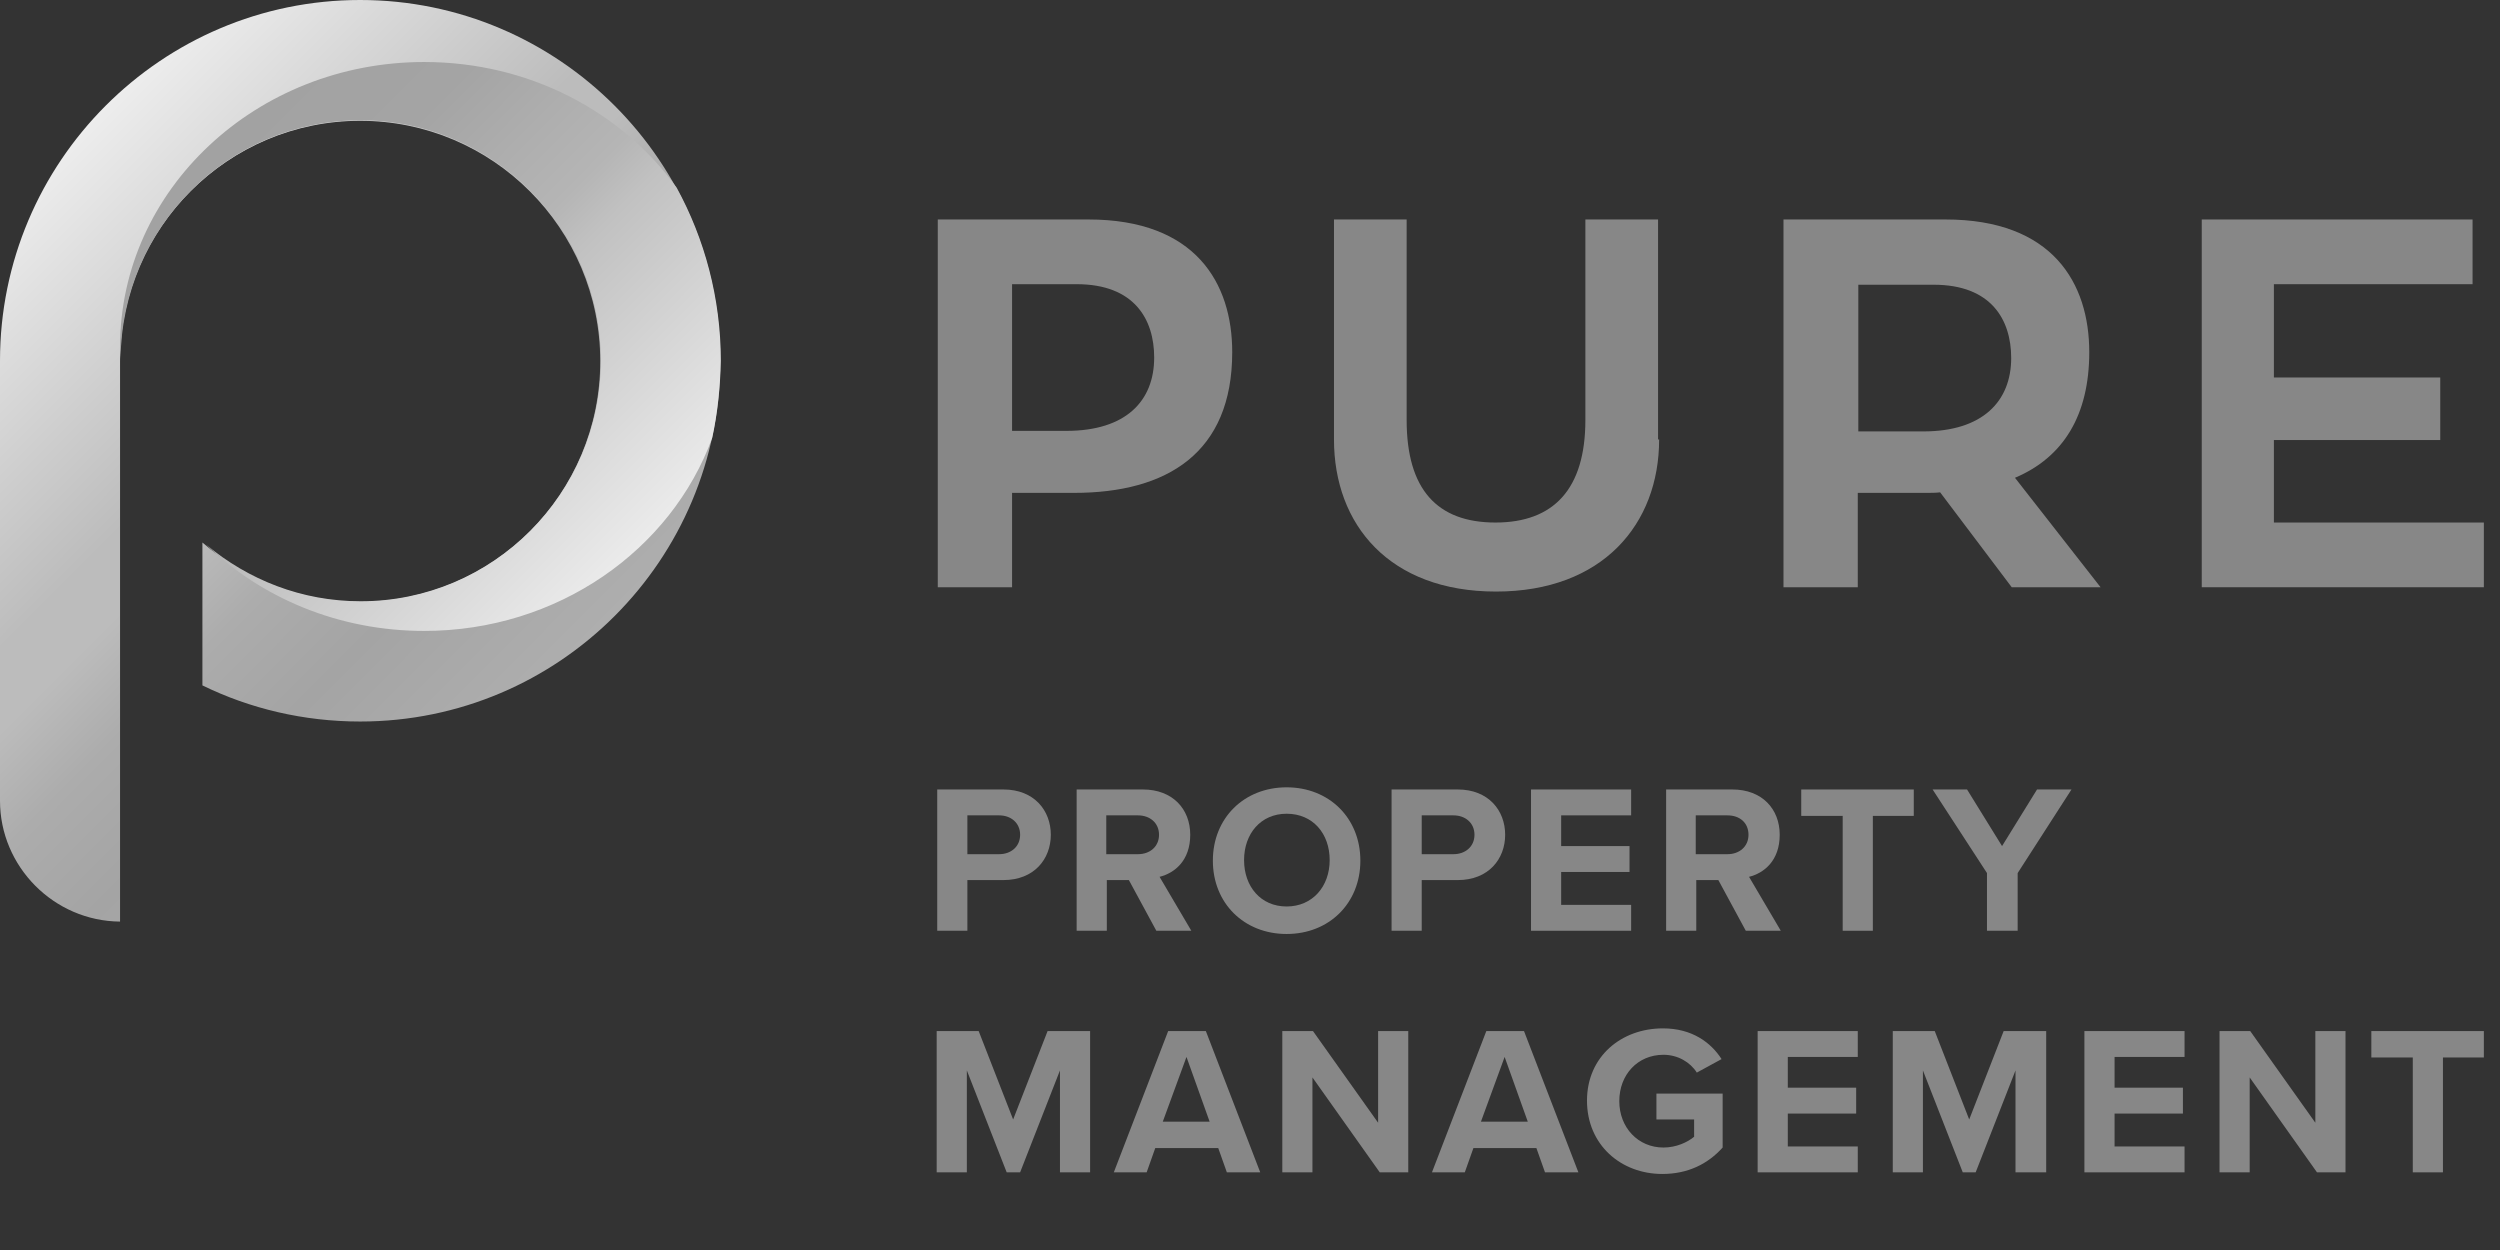 <svg width="138" height="69" viewBox="0 0 138 69" fill="none" xmlns="http://www.w3.org/2000/svg">
<rect x="0" y="0" width="138" height="69" fill="#333333" stroke="none"/>
<path d="M51.735 51.378V43.579H55.39C57.084 43.579 58.005 44.74 58.005 46.079C58.005 47.419 57.084 48.58 55.39 48.58H53.399V51.378H51.735ZM55.152 45.008H53.399V47.151H55.152C55.806 47.151 56.311 46.734 56.311 46.079C56.311 45.424 55.806 45.008 55.152 45.008Z" fill="#878787"/>
<path d="M63.83 51.378L62.314 48.58H61.096V51.378H59.431V43.579H63.087C64.721 43.579 65.701 44.651 65.701 46.079C65.701 47.508 64.84 48.193 64.008 48.401L65.761 51.378H63.83ZM62.819 45.008H61.066V47.151H62.819C63.473 47.151 63.978 46.734 63.978 46.079C63.978 45.424 63.473 45.008 62.819 45.008Z" fill="#878787"/>
<path d="M71.021 43.46C73.368 43.46 75.092 45.157 75.092 47.508C75.092 49.86 73.368 51.556 71.021 51.556C68.673 51.556 66.95 49.86 66.95 47.508C66.95 45.157 68.673 43.46 71.021 43.46ZM71.021 44.918C69.594 44.918 68.673 46.02 68.673 47.478C68.673 48.937 69.594 50.038 71.021 50.038C72.447 50.038 73.398 48.937 73.398 47.478C73.398 46.02 72.477 44.918 71.021 44.918Z" fill="#878787"/>
<path d="M76.815 51.378V43.579H80.47C82.164 43.579 83.085 44.74 83.085 46.079C83.085 47.419 82.164 48.58 80.47 48.58H78.479V51.378H76.815ZM80.233 45.008H78.479V47.151H80.233C80.886 47.151 81.391 46.734 81.391 46.079C81.391 45.424 80.886 45.008 80.233 45.008Z" fill="#878787"/>
<path d="M84.512 51.378V43.579H90.039V45.008H86.176V46.704H89.95V48.133H86.176V49.949H90.039V51.378H84.512Z" fill="#878787"/>
<path d="M96.368 51.378L94.853 48.58H93.634V51.378H91.97V43.579H95.625C97.26 43.579 98.24 44.651 98.24 46.079C98.24 47.508 97.379 48.193 96.547 48.401L98.3 51.378H96.368ZM95.358 45.008H93.605V47.151H95.358C96.012 47.151 96.517 46.734 96.517 46.079C96.517 45.424 96.041 45.008 95.358 45.008Z" fill="#878787"/>
<path d="M101.717 51.378V45.037H99.429V43.579H105.64V45.037H103.381V51.378H101.717Z" fill="#878787"/>
<path d="M109.681 51.378V48.193L106.68 43.579H108.581L110.513 46.704L112.444 43.579H114.346L111.375 48.193V51.378H109.681Z" fill="#878787"/>
<path d="M58.51 64.713V59.087L56.311 64.713H55.569L53.37 59.087V64.713H51.705V56.915H54.023L55.925 61.796L57.827 56.915H60.174V64.713H58.51Z" fill="#878787"/>
<path d="M67.722 64.713L67.247 63.374H63.77L63.295 64.713H61.482L64.483 56.915H66.563L69.565 64.713H67.722ZM65.494 58.343L64.186 61.915H66.771L65.494 58.343Z" fill="#878787"/>
<path d="M76.162 64.713L72.447 59.474V64.713H70.783V56.915H72.477L76.072 61.975V56.915H77.736V64.713H76.162Z" fill="#878787"/>
<path d="M85.284 64.713L84.809 63.374H81.332L80.857 64.713H79.044L82.045 56.915H84.125L87.127 64.713H85.284ZM83.056 58.343L81.748 61.915H84.333L83.056 58.343Z" fill="#878787"/>
<path d="M91.792 56.766C93.397 56.766 94.437 57.54 95.031 58.462L93.664 59.207C93.308 58.641 92.624 58.224 91.822 58.224C90.395 58.224 89.385 59.326 89.385 60.784C89.385 62.243 90.425 63.344 91.822 63.344C92.535 63.344 93.159 63.047 93.516 62.749V61.796H91.435V60.368H95.09V63.344C94.288 64.237 93.189 64.803 91.762 64.803C89.474 64.803 87.602 63.195 87.602 60.755C87.602 58.314 89.504 56.766 91.792 56.766Z" fill="#878787"/>
<path d="M97.022 64.713V56.915H102.549V58.343H98.686V60.04H102.46V61.469H98.686V63.285H102.549V64.713H97.022Z" fill="#878787"/>
<path d="M111.256 64.713V59.087L109.057 64.713H108.344L106.145 59.087V64.713H104.481V56.915H106.798L108.7 61.796L110.602 56.915H112.95V64.713H111.256Z" fill="#878787"/>
<path d="M115.059 64.713V56.915H120.587V58.343H116.724V60.04H120.497V61.469H116.724V63.285H120.587V64.713H115.059Z" fill="#878787"/>
<path d="M127.897 64.713L124.182 59.474V64.713H122.518V56.915H124.212L127.807 61.975V56.915H129.472V64.713H127.897Z" fill="#878787"/>
<path d="M133.186 64.713V58.373H130.898V56.915H137.109V58.373H134.85V64.713H133.186Z" fill="#878787"/>
<path d="M60.085 12.115C65.999 12.115 68.019 15.628 68.019 19.438C68.019 25.004 64.424 27.207 59.283 27.207H55.866V32.416H51.765V12.115H60.085ZM58.867 23.784C62.136 23.784 63.711 22.147 63.711 19.736C63.711 17.622 62.611 15.687 59.432 15.687H55.866V23.784H58.867Z" fill="#878787"/>
<path d="M91.584 24.26C91.584 28.934 88.464 32.654 82.58 32.654C76.697 32.654 73.636 28.963 73.636 24.26V12.115H77.647V23.189C77.647 27.029 79.341 28.844 82.55 28.844C85.76 28.844 87.513 26.999 87.513 23.189V12.115H91.525V24.26H91.584Z" fill="#878787"/>
<path d="M107.096 27.177C106.858 27.207 106.59 27.207 106.323 27.207H102.549V32.416H98.448V12.115H107.393C113.306 12.115 115.327 15.628 115.327 19.438C115.327 22.921 113.901 25.242 111.226 26.374L115.951 32.416H111.048L107.096 27.177ZM102.549 23.814H106.174C109.443 23.814 111.018 22.147 111.018 19.765C111.018 17.652 109.919 15.717 106.739 15.717H102.579V23.814H102.549Z" fill="#878787"/>
<path d="M137.109 28.844V32.416H121.537V12.115H136.485V15.687H125.519V20.837H134.702V24.29H125.519V28.844H137.109Z" fill="#878787"/>
<path d="M19.88 39.828C16.76 39.828 13.788 39.114 11.173 37.834V29.946C13.491 31.97 16.552 33.22 19.88 33.22C27.19 33.22 33.133 27.267 33.133 19.944C33.133 12.621 27.19 6.668 19.88 6.668C12.57 6.668 6.627 12.621 6.627 19.944V34.798V35.155V41.406V50.872C2.972 50.842 0 47.836 0 44.204V41.763V19.914C0 8.93 8.915 0 19.88 0C30.845 0 39.76 8.93 39.76 19.914C39.76 30.898 30.875 39.828 19.88 39.828Z" fill="url(#paint0_linear_13868_747)"/>
<path d="M39.314 24.171C37.056 30.362 30.785 34.827 23.416 34.827C18.691 34.827 14.442 33.012 11.381 30.065C13.699 32 16.641 33.19 19.91 33.19C27.22 33.19 33.163 27.237 33.163 19.914C33.163 12.591 27.22 6.638 19.91 6.638C12.629 6.638 6.745 12.502 6.656 19.795C6.656 19.587 6.627 19.349 6.627 19.14C6.627 10.478 14.145 3.423 23.416 3.423C29.211 3.423 34.322 6.162 37.353 10.359C38.898 13.187 39.789 16.461 39.789 19.914C39.76 21.373 39.611 22.802 39.314 24.171Z" fill="url(#paint1_linear_13868_747)"/>
<defs>
<linearGradient id="paint0_linear_13868_747" x1="1.138" y1="10.54" x2="29.304" y2="38.657" gradientUnits="userSpaceOnUse">
<stop stop-color="#EDEDED"/>
<stop offset="0.43" stop-color="#BCBCBC"/>
<stop offset="0.51" stop-color="#BCBCBC"/>
<stop offset="0.63" stop-color="#ACACAC"/>
<stop offset="0.78" stop-color="#A4A4A4"/>
<stop offset="1" stop-color="#AEAEAE"/>
</linearGradient>
<linearGradient id="paint1_linear_13868_747" x1="34.886" y1="30.648" x2="11.878" y2="7.68" gradientUnits="userSpaceOnUse">
<stop stop-color="#EBEBEB"/>
<stop offset="0.43" stop-color="#C1C1C1"/>
<stop offset="0.51" stop-color="#B5B5B5"/>
<stop offset="0.63" stop-color="#AEAEAE"/>
<stop offset="0.78" stop-color="#A4A4A4"/>
<stop offset="1" stop-color="#A2A2A2"/>
</linearGradient>
</defs>
</svg>
